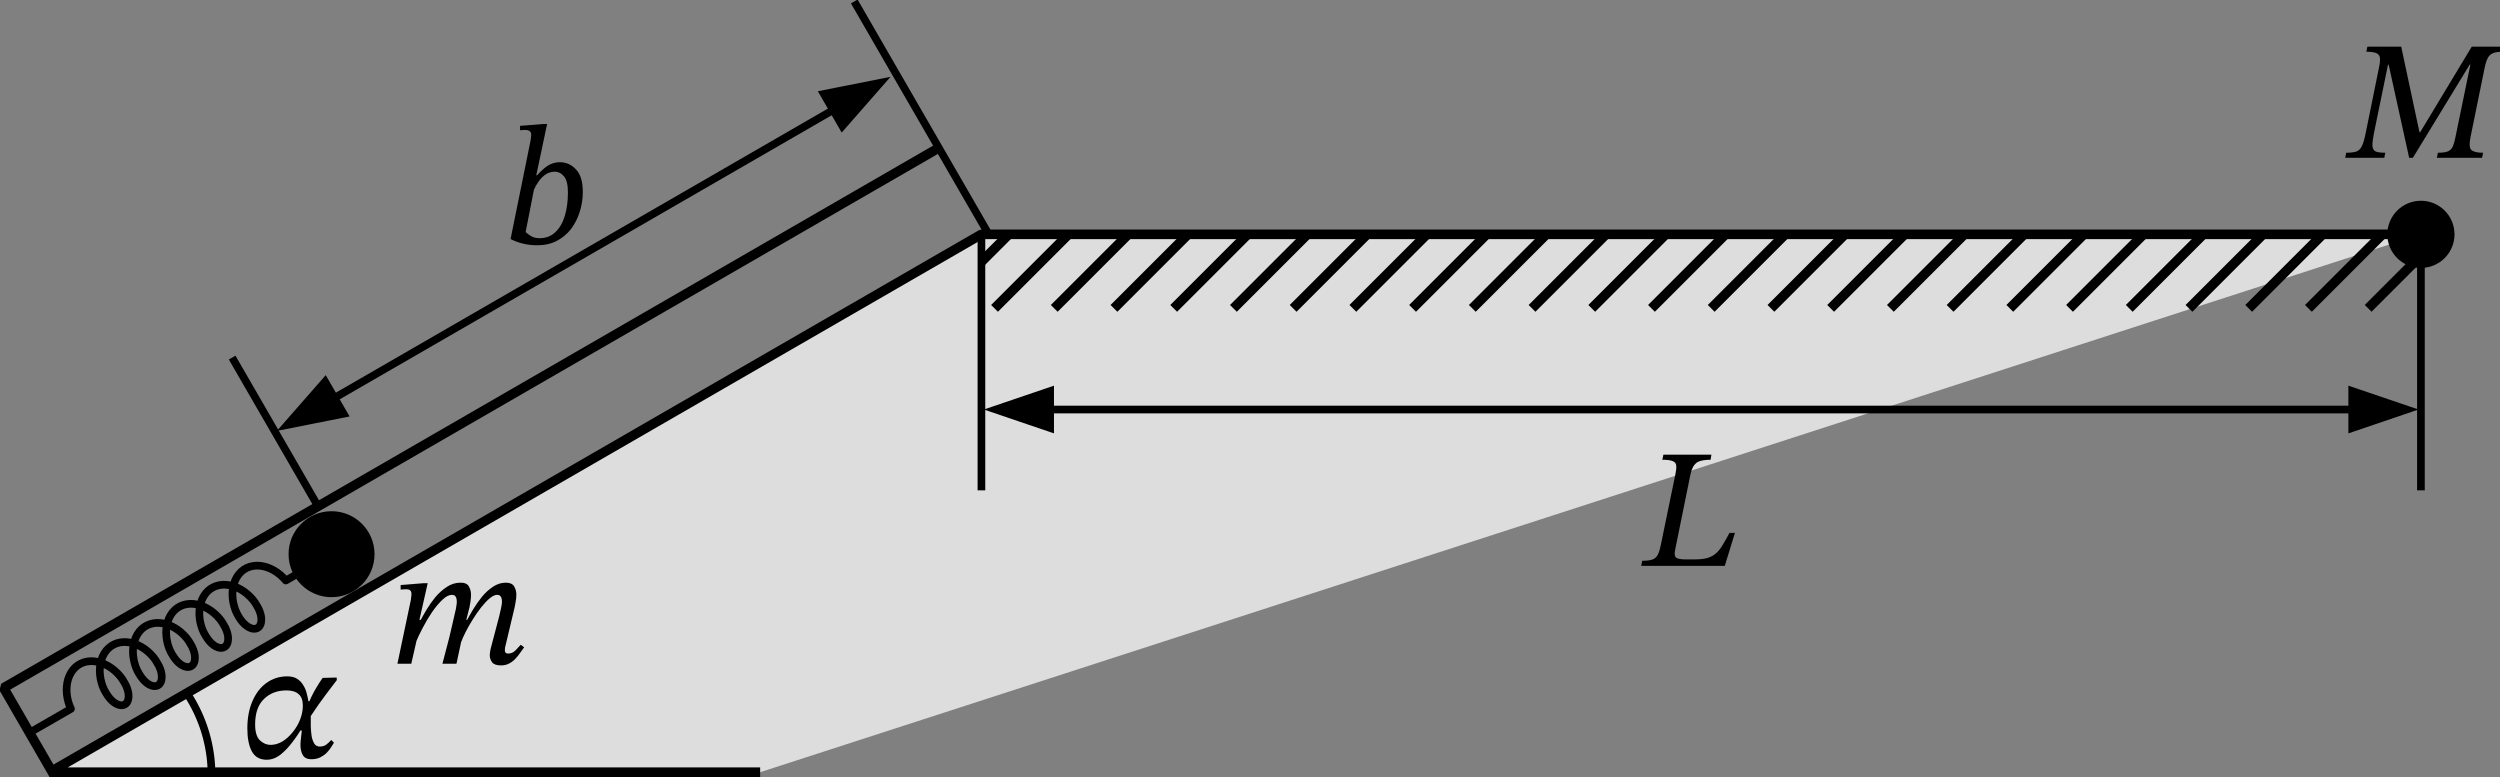 <svg width="344.6mm" height="107.1mm" version="1.1" viewBox="0 0 344.6 107.1" xml:space="preserve" xmlns="http://www.w3.org/2000/svg"><rect x="0" y="0" width="344.6" height="107.1" fill="#808080" stroke="none"/><g transform="translate(175.2 104.8)"><path d="m-70.42 1.639h-97.91l128.4-74.14h198.4" fill="#fff" fill-opacity=".727" fill-rule="evenodd" stroke="#000" stroke-linejoin="bevel" stroke-width="1.323" style="paint-order:fill markers stroke"/><path d="m-36.27-72.37-3.64 3.64m1.795 6.437 10.08-10.08m8.232 1e-6 -10.08 10.08m8.232-1e-6 10.08-10.08m8.232 1e-6 -10.08 10.08m8.232-1e-6 10.08-10.08m8.232 1e-6 -10.08 10.08m8.232-1e-6 10.08-10.08m8.232 1e-6 -10.08 10.08m8.232-1e-6 10.08-10.08m8.232 1e-6 -10.08 10.08m8.232-1e-6 10.08-10.08m8.232 1e-6 -10.08 10.08m8.232-1e-6 10.08-10.08m8.232 1e-6 -10.08 10.08m8.232-1e-6 10.08-10.08m8.232 1e-6 -10.08 10.08m8.232-1e-6 10.08-10.08m8.232 1e-6 -10.08 10.08m8.232-1e-6 10.08-10.08m8.232 1e-6 -10.08 10.08m8.232-1e-6 10.08-10.08m8.232 1e-6 -10.08 10.08m8.232-1e-6 10.08-10.08m5.255 2.977-7.1 7.1" fill="none" stroke="#000" stroke-width="1.323"/><path d="m-167.8 1.968-6.9-11.95 129.1-74.55" fill="none" stroke="#000" stroke-linejoin="bevel" stroke-width="1.323" style="paint-order:fill markers stroke"/><circle cx="158.5" cy="-72.5" r="4.63"/><g stroke-width="1.7"><path transform="matrix(.265 0 0 .265 -188.4 -104.5)" d="m1290 80.95h-20.33l0.528-2.64q3.432 0 5.28-0.616 1.848-0.704 2.904-2.904t1.936-6.688l6.952-34.23q0.704-3.344 0.44-5.016-0.264-1.76-1.936-2.376-1.584-0.704-5.104-0.704l0.528-2.64h17.6l9.504 44.53h0.352l26.84-44.53h16.63l-0.528 2.64q-3.08 0-4.928 0.704-1.76 0.616-2.728 2.376-0.968 1.672-1.672 4.928l-7.48 36.7q-0.968 4.84 0.44 6.336 1.496 1.496 6.16 1.496l-0.528 2.64h-23.5l0.528-2.64q3.256 0 4.928-0.616 1.76-0.616 2.64-2.288 0.88-1.76 1.496-4.928l7.832-38.02h-0.352l-29.57 48.49h-1.936l-10.65-48.4h-0.352l-7.304 35.55q-0.88 4.488-0.792 6.688 0.176 2.2 1.76 2.904 1.584 0.616 4.928 0.616z" aria-label="M"/><path transform="matrix(.265 0 0 .265 -189.1 -105.8)" d="m949.6 298.1h-43.47l0.528-2.64q3.432 0 5.192-0.616 1.848-0.616 2.816-2.376t1.672-5.28l7.568-36.7q0.616-2.904 0.44-4.576t-1.848-2.288q-1.584-0.704-5.368-0.704l0.528-2.64h24.99l-0.44 2.64q-3.168 0-5.28 0.616-2.024 0.528-3.256 2.2t-1.936 4.84l-8.008 39.42q-0.616 2.904 0.616 3.872 1.232 0.88 5.104 0.88h4.136q4.224 0 6.864-0.704 2.64-0.792 4.488-2.376t3.432-4.224q1.672-2.728 3.696-6.512h2.816z" aria-label="L"/><path transform="matrix(.265 0 0 .265 -187.9 -103)" d="m327.4 120.8q-7.48 0-13.9-3.256l10.38-51.13q0.088-0.264 0.176-1.232 0.176-1.056 0.176-1.848 0-1.496-0.968-2.024-0.88-0.528-2.2-0.528-0.704 0-1.672 0.088t-0.968 0.088v-2.288l12.14-0.968h1.936l-5.632 26.66h0.44q1.848-2.112 3.696-3.608 1.848-1.584 3.872-2.376t4.224-0.792q5.016 0 8.448 3.784 3.52 3.696 3.52 11.62 0 5.368-1.584 10.38-1.584 5.016-4.576 8.976-2.992 3.872-7.392 6.16t-10.12 2.288zm1.144-3.696q5.016 0 8.272-3.168 3.344-3.168 4.928-8.536t1.584-12.06q0-5.984-2.024-8.36-2.024-2.464-4.84-2.464-2.64 0-4.84 1.496-2.112 1.496-3.608 3.696-1.496 2.112-2.376 4.224l-4.312 22q0.88 0.792 2.728 2.024 1.848 1.144 4.488 1.144z" aria-label="b"/><path transform="matrix(.265 0 0 .265 -195.4 -111.9)" d="m336.8 372.9q-3.344 0-4.576-1.584-1.232-1.672-1.232-3.608 0-1.056 0.176-2.024 0.176-1.056 0.264-1.408l4.488-17.07q0.44-1.76 0.88-3.872 0.528-2.2 0.528-3.608 0-1.496-0.528-2.464-0.528-1.056-2.024-1.056-1.672 0-3.872 1.848-2.112 1.76-4.4 4.664t-4.4 6.336q-2.112 3.344-3.696 6.512-1.584 3.08-2.376 5.368l2.992-11.35q1.32-2.552 3.344-5.896t4.576-6.512q2.64-3.168 5.72-5.192 3.168-2.112 6.688-2.112 3.168 0 4.312 1.936t1.144 4.312q0 1.672-0.352 3.608t-0.528 2.904l-4.84 20.33t-0.176 0.704q-0.088 0.616-0.088 1.408 0 1.672 1.672 1.672 2.288 0 3.872-1.672 1.672-1.672 2.728-2.904l1.76 1.32q-0.88 1.232-2.024 2.816-1.056 1.584-2.552 3.168-1.408 1.496-3.256 2.464t-4.224 0.968zm-46.64-0.88h-7.216l7.04-33.44t0.088-0.968q0.176-0.968 0.176-1.936 0-1.144-0.616-1.76t-2.2-0.616q-0.88 0-1.848 0.088t-0.968 0.088v-2.376l12.06-0.968h2.024l-4.312 19.1h0.968zm23.5 0h-7.304q0.968-3.52 1.848-7.04 0.968-3.608 1.848-7.128 0.88-3.608 1.672-7.216 0.88-3.608 1.672-7.304 0 0 0.176-1.232 0.264-1.32 0.264-2.376 0-1.496-0.528-2.464-0.528-1.056-2.024-1.056-2.2 0-4.84 2.464t-5.368 6.336q-2.64 3.872-4.928 8.272-2.288 4.312-3.784 8.008l2.2-11.09q1.32-2.552 3.344-5.984t4.664-6.688q2.728-3.256 6.072-5.456t7.128-2.2q3.256 0 4.312 1.936 1.144 1.936 1.144 4.312 0 1.936-0.352 4.048t-0.44 2.464l-1.672 6.6h1.232l-3.96 11.7z" aria-label="m"/><path transform="matrix(.265 0 0 .265 -190.1 -110.5)" d="m195 416.7q-5.368 0-7.744-4.312-2.376-4.4-2.376-11.97 0-8.096 2.64-14.17 2.64-6.16 7.304-9.504 4.752-3.432 10.82-3.432 3.168 0 5.192 1.32t3.168 3.344q1.232 1.936 1.76 4.224 0.616 2.2 0.88 4.048h1.936l-0.704 7.744q0 2.376 0 5.192 0.088 2.728 0.44 5.192 0.44 2.376 1.408 3.96 0.968 1.496 2.816 1.496 2.024 0 3.344-0.968 1.408-1.056 2.64-2.464l1.408 1.408q-0.528 0.792-1.408 2.288-0.88 1.408-2.288 2.904-1.408 1.408-3.432 2.464-2.024 0.968-4.664 0.968-3.08 0-4.4-2.112-1.232-2.112-1.232-5.368 0-1.584 0.264-3.432t0.44-4.048h-0.704q-2.552 4.136-5.456 7.656-2.816 3.432-5.808 5.544-2.992 2.024-6.248 2.024zm1.936-7.744q3.168 0 6.16-1.76 2.992-1.848 5.368-4.84 2.464-2.992 3.872-6.6t1.408-7.216q0-4.136-2.2-5.984-2.112-1.936-6.336-1.936-7.128 0-11.7 4.488-4.576 4.4-4.576 13.29 0 5.72 2.464 8.184 2.552 2.376 5.544 2.376zm19.98-13.55-0.352-7.656q1.584-4.048 3.784-7.832 2.288-3.872 3.696-5.808l7.304-0.176 0.088 1.32q-0.704 0.88-2.288 2.992-1.584 2.024-3.52 4.664-1.936 2.552-3.784 5.192t-3.168 4.664q-1.32 1.936-1.76 2.64z" aria-label="α"/></g><path d="m-143.2-55.51 11.84 20.5" fill="none" stroke="#000" stroke-linejoin="bevel" stroke-width="1.058" style="paint-order:fill markers stroke"/><path d="m-57.45-104.6 18.32 31.72" fill="none" stroke="#000" stroke-linejoin="bevel" stroke-width="1.058" style="paint-order:fill markers stroke"/><g fill-rule="evenodd"><path d="m-53.68-93.5-5.416 6.182-2.646-4.583z" color="#000000" style="-inkscape-stroke:none"/><path d="m-52.45-94.21-10.02 1.988 3.289 5.695zm-2.475 1.43-4.102 4.682-2.004-3.471z" color="#000000" style="-inkscape-stroke:none"/><path d="m-135.7-46.12 5.416-6.182 2.646 4.583z" color="#000000" style="-inkscape-stroke:none"/><path d="m-130.3-53.09-6.73 7.682 10.02-1.986zm-0.154 1.572 2.004 3.471-6.105 1.211z" color="#000000" style="-inkscape-stroke:none"/><path d="m-58.44-91.36-73.07 42.19 0.529 0.918 73.07-42.19z" color="#000000" stroke-linejoin="bevel" style="-inkscape-stroke:none;paint-order:fill markers stroke"/></g><path d="m-39.92-72.5v35.29" fill="none" stroke="#000" stroke-linejoin="bevel" stroke-width="1.058" style="paint-order:fill markers stroke"/><path d="m158.5-72.5v35.29" fill="none" stroke="#000" stroke-linejoin="bevel" stroke-width="1.058" style="paint-order:fill markers stroke"/><g fill-rule="evenodd"><path d="m156.7-48.35-7.781 2.646v-5.292z" color="#000000" style="-inkscape-stroke:none"/><path d="m148.5-51.64v6.576l9.67-3.289zm0.92 1.285 5.893 2.002-5.893 2.004z" color="#000000" style="-inkscape-stroke:none"/><path d="m-38.16-48.35 7.781-2.646v5.292z" color="#000000" style="-inkscape-stroke:none"/><path d="m-29.92-51.64-9.67 3.287 9.67 3.289zm-0.92 1.285v4.006l-5.893-2.004z" color="#000000" style="-inkscape-stroke:none"/><path d="m-32.97-48.88v1.059h184.5v-1.059z" color="#000000" stroke-linejoin="bevel" style="-inkscape-stroke:none;paint-order:fill markers stroke"/></g><path d="m-129.5-28.41-6.301 3.629-0.357-0.393-0.392-0.367-0.426-0.331-0.452-0.291-0.472-0.245-0.485-0.193-0.492-0.137-0.492-0.078-0.486-0.016-0.472 0.046-0.453 0.109-0.427 0.171-0.396 0.229-0.358 0.288-0.317 0.341-0.273 0.389-0.224 0.431-0.174 0.467-0.123 0.496-0.071 0.517-0.017 0.531 0.032 0.536 0.08 0.532 0.126 0.521 0.164 0.504 0.206 0.474 0.245 0.436 0.258 0.403 0.276 0.357 0.299 0.301 0.3 0.248 0.303 0.187 0.295 0.127 0.281 0.064 0.262 6.46e-4 0.236-0.061 0.206-0.12 0.168-0.178 0.127-0.231 0.08-0.279 0.033-0.321-7e-3 -0.358-0.07-0.386-0.123-0.406-0.174-0.419-0.234-0.419-0.258-0.43-0.314-0.413-0.357-0.393-0.392-0.367-0.426-0.332-0.452-0.292-0.471-0.245-0.485-0.193-0.492-0.137-0.492-0.078-0.486-0.017-0.473 0.046-0.453 0.109-0.427 0.171-0.396 0.229-0.359 0.288-0.318 0.341-0.273 0.389-0.225 0.431-0.174 0.467-0.123 0.496-0.071 0.517-0.018 0.531 0.031 0.536 0.08 0.532 0.126 0.521 0.164 0.504 0.206 0.474 0.245 0.436 0.258 0.403 0.276 0.358 0.29 0.306 0.3 0.248 0.303 0.188 0.295 0.127 0.281 0.064 0.262 8.12e-4 0.236-0.061 0.206-0.12 0.168-0.178 0.127-0.231 0.08-0.279 0.033-0.321-7e-3 -0.358-0.07-0.386-0.123-0.406-0.175-0.419-0.234-0.419-0.258-0.43-0.311-0.414-0.357-0.393-0.392-0.367-0.426-0.332-0.451-0.292-0.471-0.245-0.485-0.194-0.492-0.138-0.492-0.079-0.486-0.017-0.473 0.046-0.453 0.108-0.427 0.17-0.396 0.229-0.359 0.287-0.318 0.34-0.273 0.389-0.225 0.431-0.175 0.467-0.124 0.496-0.071 0.517-0.018 0.531 0.031 0.536 0.079 0.533 0.125 0.521 0.163 0.504 0.206 0.474 0.244 0.437 0.258 0.403 0.276 0.358 0.29 0.306 0.3 0.249 0.303 0.188 0.295 0.127 0.282 0.065 0.263 8.93e-4 0.236-0.06 0.206-0.12 0.168-0.177 0.127-0.231 0.081-0.279 0.033-0.321-7e-3 -0.358-0.07-0.385-0.123-0.405-0.174-0.419-0.233-0.419-0.258-0.43-0.31-0.415-0.357-0.393-0.391-0.367-0.426-0.332-0.451-0.292-0.471-0.246-0.485-0.194-0.492-0.138-0.492-0.079-0.486-0.017-0.473 0.045-0.453 0.108-0.427 0.17-0.396 0.229-0.359 0.287-0.318 0.34-0.273 0.388-0.225 0.431-0.175 0.467-0.124 0.496-0.071 0.517-0.022 0.531 0.031 0.536 0.079 0.533 0.125 0.521 0.163 0.504 0.206 0.474 0.244 0.437 0.258 0.404 0.276 0.358 0.29 0.306 0.3 0.249 0.303 0.188 0.295 0.128 0.282 0.065 0.263 0.002 0.236-0.06 0.206-0.12 0.169-0.177 0.128-0.23 0.081-0.278 0.033-0.321-7e-3 -0.358-0.069-0.385-0.122-0.405-0.174-0.419-0.233-0.419-0.258-0.43-0.309-0.415-0.357-0.393-0.391-0.368-0.426-0.332-0.451-0.292-0.471-0.246-0.485-0.194-0.492-0.138-0.492-0.079-0.486-0.018-0.473 0.045-0.453 0.108-0.427 0.17-0.396 0.229-0.359 0.287-0.318 0.34-0.273 0.388-0.226 0.43-0.175 0.467-0.124 0.495-0.071 0.517-0.022 0.53 0.031 0.536 0.078 0.533 0.125 0.521 0.163 0.504 0.206 0.474 0.244 0.437 0.258 0.404 0.276 0.358 0.29 0.307 0.3 0.249 0.303 0.189 0.295 0.128 0.282 0.065 0.263 0.002 0.237-0.06 0.206-0.119 0.169-0.177 0.128-0.23 0.081-0.278 0.033-0.32-7e-3 -0.357-0.069-0.385-0.121-0.405-0.174-0.419-0.233-0.419-0.258-0.43-0.309-0.415-0.357-0.393-0.391-0.368-0.426-0.333-0.451-0.293-0.471-0.246-0.485-0.195-0.492-0.139-0.492-0.08-0.486-0.018-0.473 0.045-0.453 0.107-0.427 0.169-0.396 0.229-0.36 0.286-0.319 0.34-0.274 0.388-0.226 0.43-0.176 0.466-0.125 0.495-0.071 0.517-0.022 0.53 0.031 0.536 0.078 0.533 0.125 0.522 0.163 0.504 0.206 0.474-5.025 2.895" fill="none" stroke="#000" stroke-linecap="round" stroke-linejoin="round" stroke-width="1.058"/><circle cx="-129.5" cy="-28.41" r="5.925"/><path d="m-149.5-9.341a21.76 20.92 0 0 1 3.436 10.45" fill="none" stop-color="#000000" stroke="#000" stroke-width="1.058" style="font-variation-settings:normal"/></g></svg>
